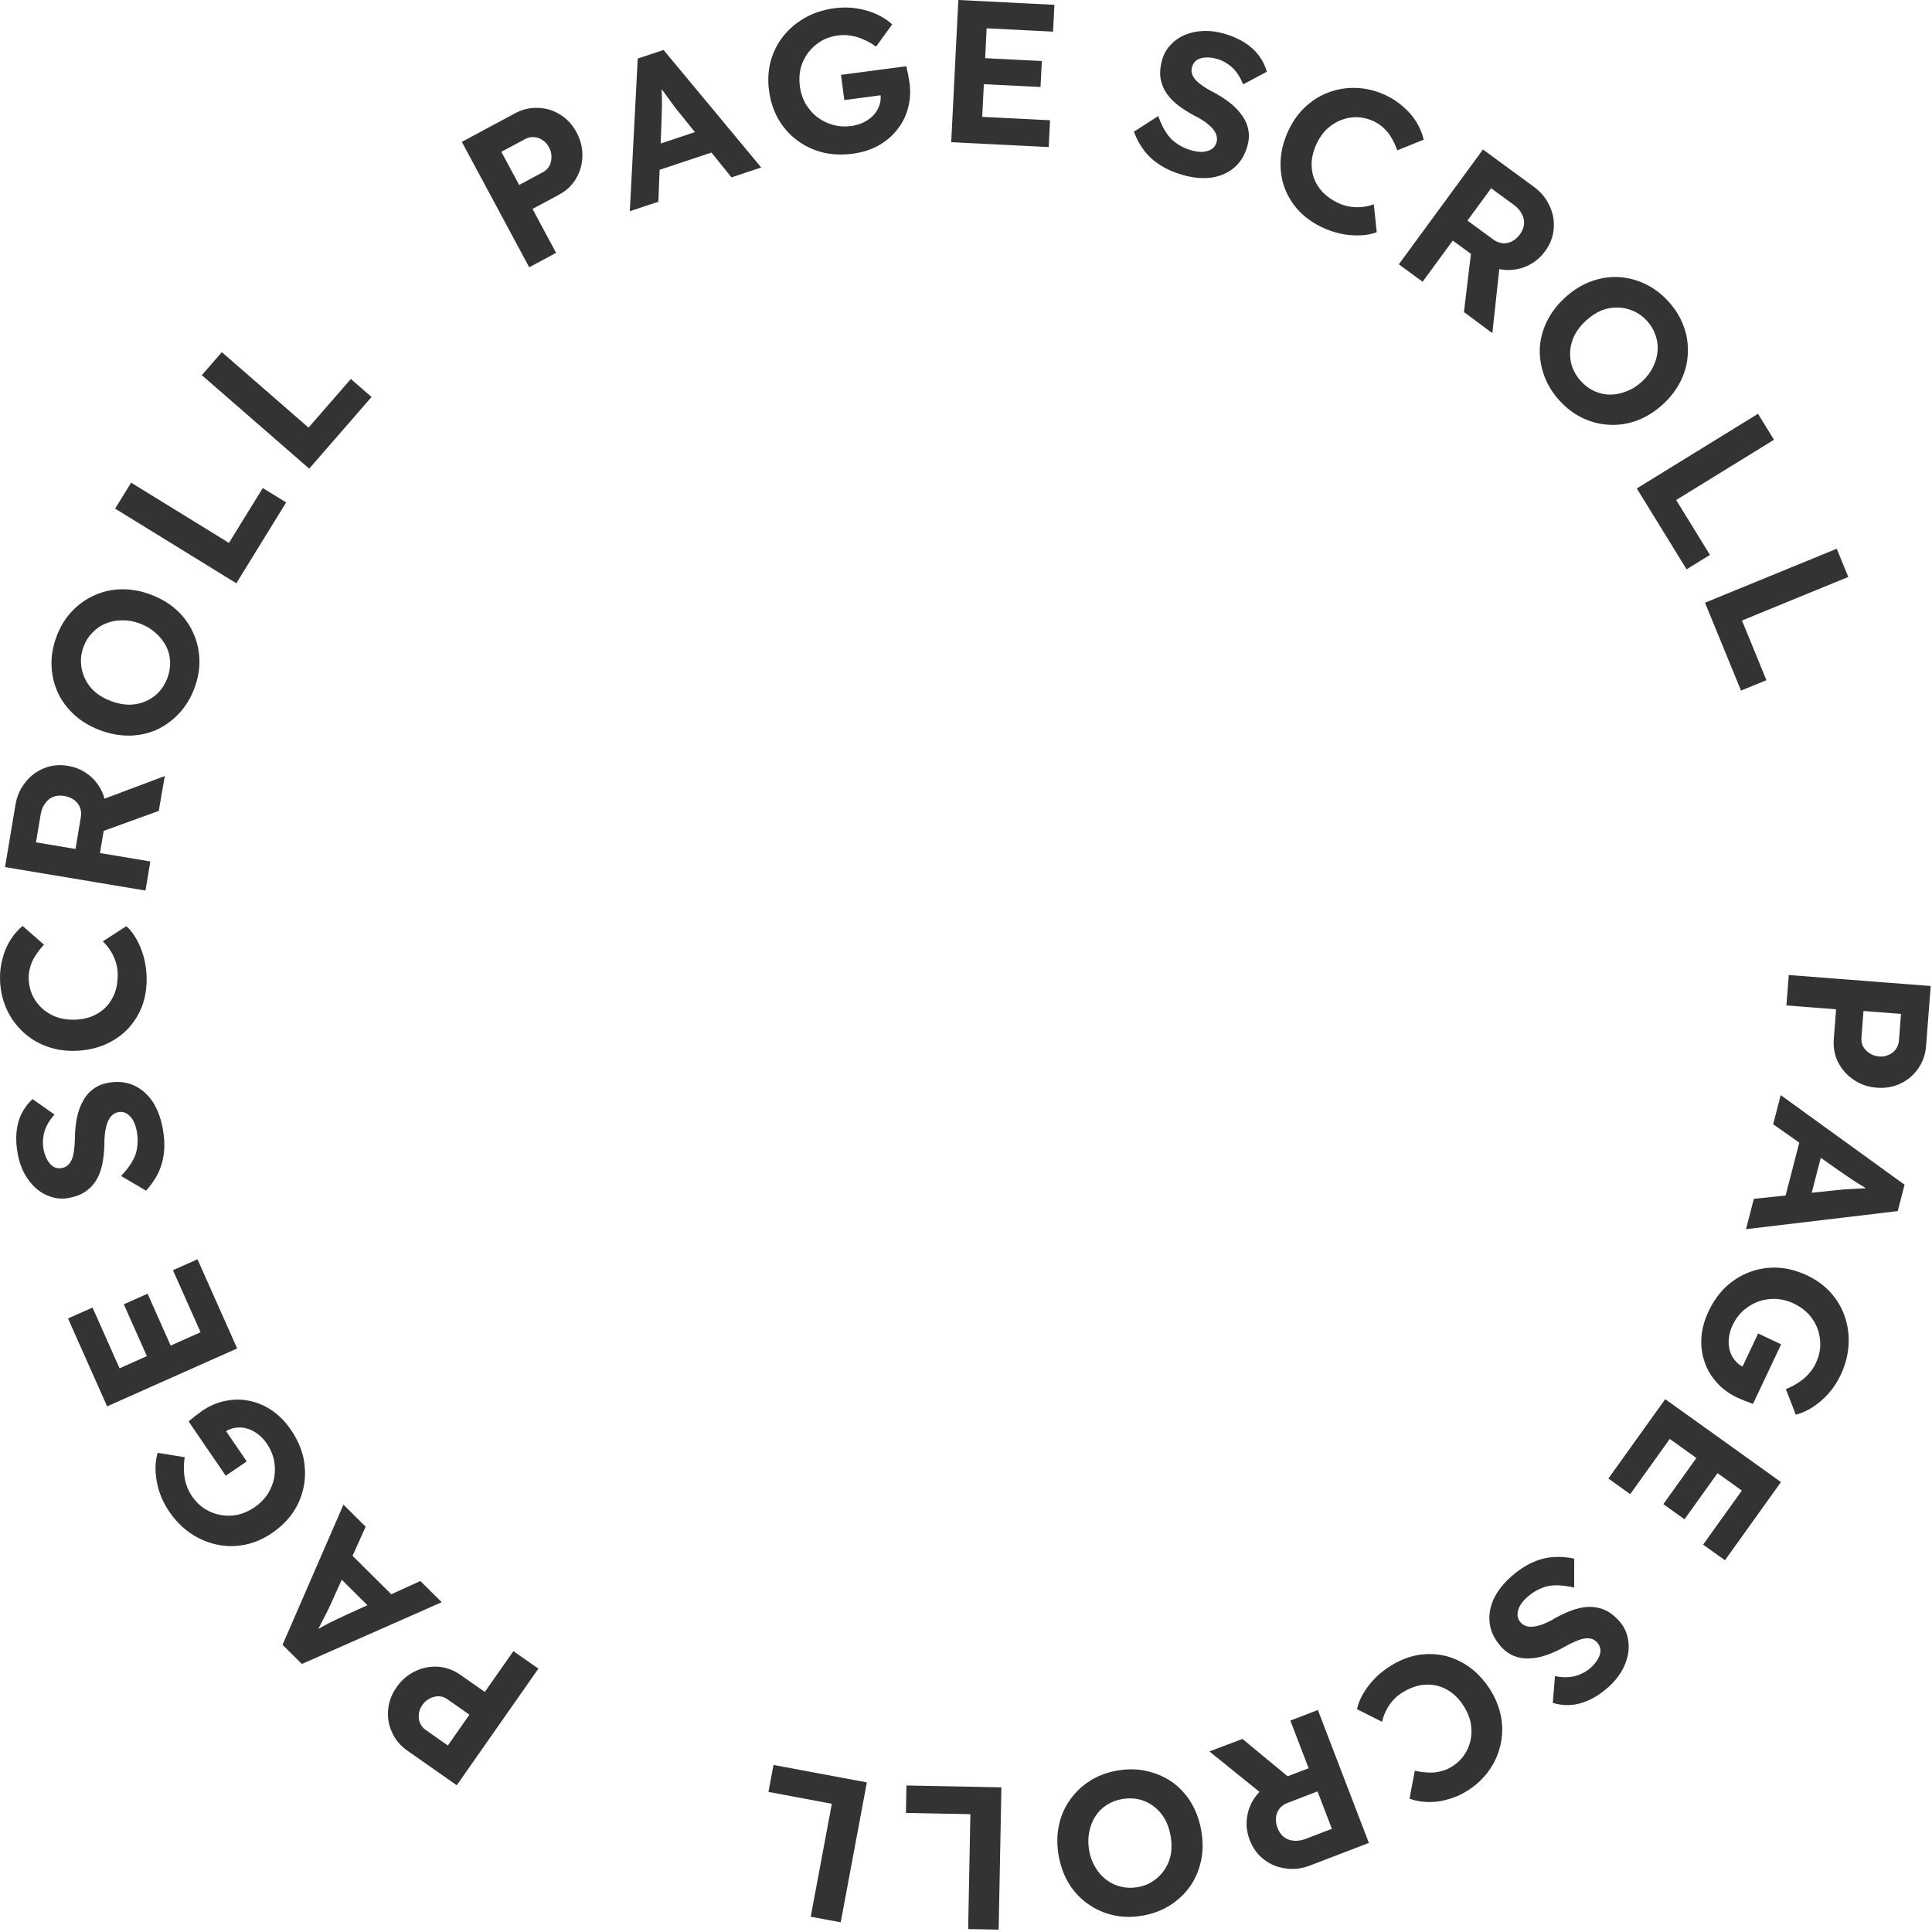 <svg width="114" height="114" viewBox="0 0 114 114" fill="none" xmlns="http://www.w3.org/2000/svg">
<path fill-rule="evenodd" clip-rule="evenodd" d="M56.548 0L56.127 8.389L61.879 8.678L61.959 7.096L57.956 6.895L58.053 4.966L61.397 5.134L61.474 3.6L58.13 3.432L58.218 1.67L62.137 1.867L62.217 0.285L56.548 0ZM50.31 9.071C49.667 9.155 49.062 9.126 48.495 8.983C47.934 8.831 47.434 8.586 46.994 8.249C46.554 7.911 46.193 7.495 45.91 7C45.635 6.504 45.457 5.95 45.376 5.339C45.296 4.729 45.329 4.151 45.475 3.608C45.628 3.055 45.878 2.562 46.224 2.129C46.577 1.687 47.01 1.324 47.521 1.038C48.032 0.753 48.609 0.568 49.251 0.484C49.695 0.425 50.127 0.429 50.548 0.494C50.968 0.56 51.358 0.674 51.718 0.836C52.079 0.999 52.388 1.2 52.645 1.44L51.692 2.752C51.46 2.581 51.22 2.443 50.972 2.339C50.731 2.225 50.483 2.149 50.228 2.11C49.972 2.063 49.713 2.057 49.451 2.091C49.078 2.14 48.742 2.253 48.442 2.43C48.151 2.605 47.902 2.828 47.695 3.097C47.489 3.366 47.339 3.673 47.247 4.016C47.163 4.357 47.146 4.719 47.197 5.099C47.246 5.472 47.359 5.816 47.538 6.132C47.724 6.438 47.952 6.699 48.222 6.913C48.499 7.119 48.81 7.271 49.154 7.371C49.497 7.463 49.855 7.485 50.228 7.436C50.489 7.401 50.734 7.329 50.962 7.218C51.189 7.107 51.38 6.969 51.536 6.803C51.699 6.628 51.815 6.436 51.884 6.225C51.955 6.028 51.981 5.827 51.961 5.622L49.82 5.904L49.624 4.417L53.479 3.909C53.498 3.995 53.52 4.101 53.545 4.227C53.578 4.352 53.602 4.477 53.619 4.604C53.642 4.722 53.659 4.817 53.668 4.888C53.739 5.428 53.706 5.936 53.567 6.415C53.436 6.892 53.218 7.316 52.911 7.687C52.613 8.057 52.242 8.364 51.798 8.608C51.353 8.845 50.857 8.999 50.31 9.071ZM37.63 3.456L37.163 12.464L38.848 11.904L38.922 10.02L41.98 9.002L43.163 10.467L44.917 9.883L39.155 2.948L37.63 3.456ZM41.006 7.796L40.129 6.709C40.043 6.603 39.934 6.466 39.803 6.299C39.679 6.13 39.547 5.95 39.408 5.76C39.279 5.584 39.156 5.416 39.04 5.257L39.04 5.263C39.048 5.463 39.054 5.671 39.059 5.889C39.062 6.099 39.059 6.306 39.051 6.511C39.044 6.716 39.038 6.916 39.036 7.111L38.983 8.469L41.006 7.796ZM31.227 15.772L27.252 8.372L30.392 6.685C30.828 6.451 31.28 6.344 31.746 6.366C32.215 6.378 32.648 6.508 33.046 6.758C33.45 7.004 33.774 7.352 34.016 7.803C34.262 8.261 34.378 8.73 34.364 9.21C34.356 9.686 34.231 10.13 33.989 10.542C33.75 10.943 33.413 11.26 32.976 11.495L31.422 12.33L32.813 14.92L31.227 15.772ZM30.634 10.914L32.029 10.165C32.198 10.074 32.327 9.95 32.416 9.794C32.5 9.63 32.542 9.453 32.54 9.264C32.545 9.07 32.496 8.878 32.394 8.688C32.292 8.498 32.16 8.355 32 8.259C31.843 8.153 31.677 8.097 31.501 8.092C31.322 8.079 31.148 8.118 30.979 8.209L29.583 8.959L30.634 10.914ZM11.909 22.137L18.245 27.653L21.924 23.426L20.703 22.362L18.205 25.231L13.091 20.779L11.909 22.137ZM13.946 34.417L6.793 30.012L7.737 28.48L13.51 32.035L15.505 28.796L16.885 29.645L13.946 34.417ZM10.557 42.106C10.943 41.697 11.246 41.204 11.464 40.628C11.686 40.044 11.786 39.475 11.766 38.92C11.748 38.357 11.625 37.827 11.394 37.328C11.167 36.823 10.843 36.379 10.424 35.997C10.004 35.616 9.502 35.314 8.919 35.093C8.335 34.871 7.76 34.764 7.192 34.771C6.625 34.778 6.088 34.895 5.583 35.123C5.08 35.343 4.635 35.658 4.249 36.067C3.865 36.469 3.563 36.962 3.341 37.545C3.123 38.121 3.022 38.691 3.04 39.253C3.057 39.816 3.18 40.35 3.407 40.856C3.637 41.354 3.962 41.794 4.382 42.176C4.795 42.555 5.296 42.856 5.887 43.081C6.47 43.302 7.05 43.411 7.625 43.406C8.192 43.399 8.727 43.286 9.23 43.066C9.728 42.836 10.17 42.516 10.557 42.106ZM10.036 39.046C10.051 39.369 9.996 39.694 9.871 40.023C9.746 40.352 9.571 40.633 9.347 40.864C9.122 41.095 8.858 41.273 8.554 41.397C8.25 41.522 7.927 41.583 7.585 41.582C7.246 41.573 6.898 41.5 6.538 41.364C6.179 41.228 5.87 41.051 5.611 40.832C5.354 40.607 5.157 40.348 5.02 40.056C4.875 39.761 4.795 39.453 4.78 39.131C4.758 38.806 4.81 38.479 4.935 38.15C5.059 37.821 5.238 37.542 5.47 37.313C5.698 37.075 5.962 36.897 6.263 36.78C6.557 36.66 6.874 36.601 7.216 36.603C7.561 36.597 7.912 36.662 8.271 36.798C8.63 36.934 8.937 37.119 9.191 37.352C9.447 37.578 9.649 37.834 9.797 38.121C9.945 38.408 10.025 38.717 10.036 39.046ZM8.584 52.548L0.298 51.164L0.911 47.495C0.997 46.982 1.193 46.536 1.5 46.157C1.798 45.777 2.165 45.502 2.599 45.331C3.034 45.152 3.504 45.105 4.009 45.19C4.506 45.273 4.94 45.471 5.309 45.784C5.672 46.088 5.937 46.469 6.104 46.926C6.128 46.993 6.15 47.059 6.168 47.127L9.724 45.791L9.368 47.849L6.118 49.026L5.899 50.335L8.87 50.832L8.584 52.548ZM4.455 50.094L4.768 48.224C4.803 48.011 4.787 47.818 4.719 47.644C4.644 47.461 4.527 47.312 4.368 47.196C4.201 47.079 4.007 47.002 3.786 46.965C3.549 46.925 3.335 46.943 3.145 47.016C2.954 47.09 2.795 47.217 2.667 47.399C2.532 47.579 2.442 47.799 2.399 48.059L2.124 49.705L4.455 50.094ZM8.367 59.413C8.567 58.889 8.662 58.32 8.653 57.704C8.647 57.296 8.592 56.893 8.49 56.494C8.38 56.096 8.235 55.738 8.054 55.421C7.873 55.096 7.673 54.839 7.454 54.65L6.063 55.548C6.234 55.705 6.385 55.887 6.516 56.093C6.647 56.291 6.75 56.509 6.826 56.748C6.902 56.987 6.942 57.234 6.945 57.49C6.952 57.882 6.897 58.243 6.782 58.573C6.659 58.895 6.487 59.173 6.267 59.409C6.039 59.645 5.765 59.829 5.447 59.962C5.121 60.095 4.758 60.164 4.359 60.17C3.967 60.176 3.61 60.118 3.288 59.995C2.958 59.864 2.679 59.688 2.451 59.468C2.216 59.248 2.032 58.99 1.899 58.696C1.767 58.394 1.698 58.071 1.692 57.727C1.689 57.471 1.725 57.231 1.801 57.006C1.87 56.773 1.974 56.555 2.115 56.353C2.248 56.143 2.409 55.94 2.598 55.745L1.333 54.636C1.048 54.873 0.805 55.157 0.602 55.488C0.399 55.811 0.248 56.169 0.15 56.563C0.044 56.949 -0.006 57.342 0.001 57.742C0.01 58.357 0.127 58.928 0.351 59.452C0.575 59.977 0.886 60.432 1.284 60.818C1.674 61.204 2.135 61.501 2.666 61.709C3.189 61.917 3.759 62.016 4.375 62.007C5.007 61.997 5.589 61.884 6.122 61.667C6.647 61.451 7.102 61.152 7.488 60.77C7.866 60.38 8.159 59.928 8.367 59.413ZM113.923 58.18L105.548 57.532L105.41 59.327L108.341 59.554L108.205 61.312C108.167 61.807 108.252 62.263 108.46 62.68C108.676 63.106 108.982 63.451 109.379 63.714C109.776 63.986 110.233 64.141 110.751 64.181C111.262 64.221 111.73 64.136 112.155 63.929C112.58 63.729 112.923 63.434 113.186 63.045C113.456 62.665 113.61 62.228 113.649 61.733L113.923 58.18ZM109.836 61.234L109.958 59.655L112.171 59.826L112.049 61.405C112.034 61.596 111.973 61.764 111.866 61.908C111.766 62.053 111.63 62.163 111.455 62.238C111.288 62.321 111.097 62.355 110.882 62.338C110.666 62.321 110.479 62.258 110.319 62.15C110.158 62.049 110.032 61.919 109.94 61.76C109.856 61.6 109.821 61.425 109.836 61.234ZM112.381 69.905L105.073 64.618L104.628 66.337L106.169 67.423L105.361 70.543L103.488 70.74L103.025 72.529L111.978 71.462L112.381 69.905ZM106.903 70.381L108.292 70.235C108.428 70.221 108.601 70.204 108.813 70.184C109.023 70.173 109.245 70.16 109.48 70.146C109.698 70.134 109.905 70.122 110.102 70.111L110.097 70.108C109.925 70.005 109.747 69.897 109.561 69.783C109.384 69.671 109.211 69.556 109.043 69.438C108.876 69.32 108.711 69.208 108.548 69.1L107.437 68.317L106.903 70.381ZM100.813 77.381C101.089 76.795 101.441 76.302 101.869 75.902C102.3 75.513 102.777 75.225 103.299 75.038C103.821 74.851 104.366 74.772 104.936 74.802C105.502 74.84 106.064 74.99 106.621 75.253C107.178 75.516 107.646 75.856 108.024 76.273C108.405 76.701 108.685 77.178 108.861 77.704C109.041 78.24 109.113 78.8 109.076 79.385C109.039 79.969 108.882 80.554 108.606 81.14C108.414 81.545 108.177 81.906 107.895 82.224C107.612 82.542 107.305 82.808 106.973 83.023C106.642 83.238 106.305 83.389 105.963 83.475L105.377 81.964C105.646 81.861 105.892 81.734 106.114 81.582C106.34 81.441 106.538 81.274 106.709 81.081C106.888 80.89 107.033 80.676 107.146 80.437C107.306 80.097 107.393 79.754 107.407 79.406C107.417 79.066 107.365 78.736 107.251 78.416C107.136 78.097 106.959 77.806 106.721 77.543C106.479 77.287 106.184 77.077 105.837 76.913C105.497 76.753 105.146 76.662 104.784 76.642C104.426 76.632 104.084 76.682 103.757 76.794C103.434 76.915 103.138 77.094 102.867 77.329C102.604 77.567 102.392 77.857 102.232 78.197C102.119 78.436 102.048 78.68 102.018 78.932C101.988 79.183 102 79.419 102.055 79.639C102.114 79.871 102.213 80.072 102.353 80.245C102.48 80.411 102.635 80.542 102.819 80.636L103.741 78.683L105.097 79.324L103.437 82.84C103.354 82.809 103.253 82.77 103.134 82.723C103.011 82.683 102.892 82.635 102.776 82.581C102.664 82.537 102.576 82.499 102.511 82.469C102.019 82.236 101.609 81.933 101.282 81.557C100.952 81.189 100.714 80.775 100.567 80.317C100.418 79.866 100.36 79.388 100.395 78.882C100.438 78.38 100.577 77.88 100.813 77.381ZM105.088 87.451L98.259 82.559L94.905 87.242L96.193 88.164L98.527 84.906L100.097 86.031L98.148 88.753L99.396 89.647L101.346 86.925L102.78 87.953L100.495 91.143L101.783 92.065L105.088 87.451ZM89.198 93.001C89.588 92.659 89.989 92.393 90.398 92.204C90.801 92.021 91.21 91.912 91.627 91.877C92.037 91.847 92.457 91.877 92.888 91.968L92.886 93.677C92.233 93.526 91.696 93.502 91.275 93.605C90.854 93.719 90.472 93.927 90.129 94.228C89.943 94.391 89.798 94.56 89.696 94.735C89.593 94.921 89.542 95.099 89.542 95.269C89.542 95.439 89.6 95.59 89.717 95.723C89.801 95.819 89.898 95.888 90.009 95.929C90.125 95.976 90.249 95.996 90.379 95.987C90.516 95.985 90.659 95.96 90.809 95.913C90.965 95.873 91.125 95.812 91.289 95.732C91.458 95.658 91.632 95.565 91.809 95.452C92.215 95.234 92.591 95.069 92.939 94.956C93.291 94.849 93.623 94.802 93.934 94.817C94.25 94.838 94.543 94.916 94.811 95.053C95.074 95.195 95.322 95.398 95.554 95.663C95.791 95.933 95.95 96.236 96.03 96.57C96.116 96.91 96.127 97.257 96.064 97.61C95.995 97.968 95.862 98.314 95.665 98.646C95.461 98.984 95.203 99.291 94.89 99.565C94.505 99.903 94.129 100.153 93.761 100.316C93.398 100.485 93.041 100.58 92.688 100.603C92.329 100.63 91.974 100.59 91.624 100.482L91.753 98.9C92.027 98.958 92.29 98.978 92.54 98.96C92.785 98.948 93.018 98.892 93.24 98.794C93.461 98.706 93.662 98.583 93.842 98.425C94.041 98.251 94.188 98.073 94.285 97.893C94.388 97.718 94.438 97.546 94.438 97.376C94.432 97.211 94.368 97.059 94.247 96.921C94.152 96.812 94.04 96.74 93.912 96.703C93.785 96.667 93.64 96.66 93.48 96.683C93.325 96.713 93.154 96.767 92.968 96.846C92.781 96.924 92.585 97.022 92.379 97.139C91.99 97.362 91.616 97.536 91.256 97.66C90.897 97.784 90.555 97.85 90.231 97.857C89.907 97.875 89.602 97.824 89.315 97.703C89.033 97.588 88.779 97.402 88.552 97.143C88.177 96.716 87.961 96.262 87.901 95.782C87.842 95.302 87.922 94.823 88.14 94.344C88.364 93.871 88.716 93.424 89.198 93.001ZM83.711 97.649C83.159 97.742 82.62 97.95 82.094 98.271C81.746 98.483 81.426 98.735 81.135 99.025C80.847 99.323 80.613 99.63 80.432 99.947C80.244 100.268 80.124 100.571 80.073 100.855L81.552 101.597C81.601 101.37 81.681 101.148 81.792 100.93C81.896 100.716 82.031 100.516 82.199 100.33C82.366 100.143 82.559 99.983 82.777 99.85C83.112 99.646 83.45 99.509 83.793 99.441C84.133 99.383 84.46 99.389 84.775 99.46C85.094 99.537 85.391 99.678 85.667 99.885C85.947 100.098 86.192 100.375 86.4 100.717C86.605 101.051 86.735 101.388 86.793 101.728C86.848 102.079 86.838 102.408 86.764 102.716C86.694 103.031 86.565 103.32 86.379 103.584C86.187 103.851 85.944 104.075 85.65 104.254C85.432 104.388 85.206 104.479 84.973 104.527C84.738 104.587 84.497 104.607 84.251 104.588C84.003 104.581 83.747 104.545 83.483 104.481L83.171 106.134C83.519 106.259 83.887 106.325 84.275 106.331C84.657 106.342 85.042 106.29 85.431 106.174C85.817 106.069 86.18 105.913 86.522 105.704C87.047 105.383 87.479 104.993 87.817 104.533C88.155 104.074 88.389 103.575 88.52 103.036C88.654 102.504 88.676 101.956 88.585 101.393C88.498 100.837 88.294 100.296 87.973 99.77C87.644 99.231 87.251 98.786 86.794 98.437C86.341 98.095 85.852 97.855 85.327 97.716C84.799 97.589 84.26 97.566 83.711 97.649ZM77.763 100.901L80.773 108.744L77.3 110.076C76.814 110.263 76.331 110.32 75.849 110.248C75.37 110.183 74.947 110.007 74.579 109.72C74.205 109.435 73.925 109.054 73.742 108.576C73.561 108.105 73.512 107.631 73.595 107.154C73.673 106.687 73.867 106.266 74.176 105.89C74.221 105.835 74.268 105.783 74.317 105.732L71.362 103.345L73.315 102.608L75.979 104.812L77.218 104.337L76.139 101.525L77.763 100.901ZM77.742 105.704L75.972 106.383C75.771 106.46 75.612 106.573 75.497 106.719C75.378 106.877 75.308 107.053 75.289 107.249C75.273 107.452 75.305 107.659 75.385 107.868C75.471 108.092 75.594 108.267 75.755 108.395C75.915 108.522 76.106 108.594 76.327 108.612C76.551 108.637 76.786 108.603 77.032 108.508L78.59 107.911L77.742 105.704ZM67.677 104.504C67.128 104.379 66.55 104.368 65.942 104.472C65.328 104.577 64.786 104.78 64.317 105.079C63.841 105.379 63.447 105.755 63.135 106.206C62.814 106.659 62.596 107.163 62.48 107.718C62.364 108.274 62.359 108.859 62.464 109.474C62.569 110.089 62.769 110.639 63.062 111.125C63.357 111.61 63.73 112.013 64.182 112.333C64.627 112.655 65.124 112.878 65.673 113.004C66.214 113.13 66.792 113.141 67.407 113.036C68.014 112.932 68.556 112.73 69.032 112.429C69.508 112.129 69.906 111.752 70.227 111.3C70.539 110.849 70.753 110.345 70.869 109.79C70.987 109.242 70.992 108.657 70.886 108.034C70.78 107.419 70.58 106.865 70.285 106.371C69.991 105.886 69.621 105.483 69.177 105.161C68.726 104.848 68.226 104.63 67.677 104.504ZM65.304 106.505C65.574 106.329 65.883 106.211 66.23 106.152C66.577 106.092 66.907 106.101 67.22 106.177C67.534 106.253 67.821 106.391 68.082 106.59C68.343 106.789 68.56 107.036 68.732 107.331C68.897 107.627 69.011 107.965 69.076 108.343C69.141 108.722 69.145 109.078 69.088 109.413C69.024 109.748 68.901 110.049 68.719 110.316C68.539 110.59 68.314 110.815 68.043 110.991C67.775 111.175 67.467 111.297 67.12 111.356C66.773 111.416 66.442 111.403 66.127 111.319C65.806 111.244 65.519 111.107 65.265 110.906C65.013 110.714 64.801 110.47 64.629 110.175C64.449 109.881 64.326 109.545 64.262 109.167C64.197 108.788 64.201 108.43 64.273 108.093C64.337 107.758 64.456 107.453 64.628 107.18C64.801 106.907 65.026 106.682 65.304 106.505ZM59.089 105.463L58.927 113.861L57.127 113.827L57.258 107.048L53.455 106.974L53.486 105.355L59.089 105.463ZM49.607 113.428L51.15 105.171L45.641 104.142L45.343 105.734L49.083 106.433L47.838 113.097L49.607 113.428ZM31.769 98.459L26.953 105.341L24.033 103.297C23.626 103.013 23.328 102.658 23.138 102.232C22.937 101.808 22.858 101.362 22.902 100.895C22.939 100.423 23.105 99.977 23.398 99.558C23.696 99.132 24.063 98.817 24.498 98.614C24.927 98.406 25.379 98.318 25.856 98.348C26.321 98.381 26.757 98.54 27.163 98.824L28.608 99.835L30.294 97.427L31.769 98.459ZM27.699 101.176L26.402 100.268C26.244 100.158 26.076 100.099 25.896 100.09C25.712 100.088 25.536 100.131 25.367 100.218C25.192 100.301 25.043 100.431 24.919 100.608C24.795 100.785 24.727 100.966 24.714 101.152C24.689 101.34 24.714 101.514 24.788 101.673C24.858 101.839 24.971 101.977 25.129 102.087L26.427 102.995L27.699 101.176ZM17.814 98.185L26.065 94.54L24.805 93.289L23.09 94.072L20.802 91.801L21.577 90.085L20.266 88.783L16.672 97.052L17.814 98.185ZM20.165 93.214L19.591 94.487C19.534 94.612 19.462 94.77 19.372 94.963L19.238 95.226L19.068 95.558C18.969 95.753 18.875 95.938 18.785 96.113L18.79 96.111C18.965 96.014 19.149 95.914 19.341 95.812C19.527 95.715 19.713 95.624 19.9 95.538C20.086 95.453 20.267 95.367 20.442 95.282L21.678 94.717L20.165 93.214ZM17.163 84.364C17.529 84.898 17.776 85.451 17.905 86.022C18.022 86.591 18.03 87.148 17.927 87.693C17.825 88.238 17.617 88.748 17.303 89.225C16.984 89.694 16.571 90.103 16.062 90.451C15.554 90.798 15.024 91.03 14.473 91.145C13.91 91.258 13.358 91.258 12.815 91.144C12.261 91.029 11.742 90.807 11.256 90.48C10.771 90.153 10.345 89.722 9.98 89.187C9.727 88.817 9.535 88.43 9.404 88.025C9.273 87.621 9.198 87.221 9.18 86.826C9.162 86.431 9.202 86.065 9.3 85.726L10.901 85.984C10.853 86.269 10.839 86.545 10.857 86.813C10.865 87.08 10.909 87.335 10.99 87.581C11.063 87.831 11.175 88.064 11.324 88.282C11.536 88.593 11.789 88.842 12.082 89.029C12.37 89.21 12.681 89.332 13.014 89.394C13.348 89.457 13.689 89.452 14.036 89.379C14.379 89.3 14.709 89.152 15.026 88.935C15.336 88.723 15.592 88.466 15.793 88.164C15.982 87.86 16.112 87.539 16.181 87.201C16.239 86.861 16.235 86.514 16.169 86.162C16.096 85.815 15.953 85.486 15.741 85.175C15.592 84.958 15.417 84.772 15.216 84.619C15.014 84.466 14.804 84.358 14.586 84.294C14.357 84.228 14.132 84.211 13.913 84.245C13.705 84.27 13.514 84.338 13.34 84.449L14.559 86.231L13.32 87.078L11.126 83.868C11.194 83.812 11.279 83.744 11.38 83.665C11.477 83.58 11.578 83.501 11.684 83.429C11.778 83.354 11.855 83.297 11.915 83.256C12.364 82.949 12.833 82.75 13.322 82.657C13.807 82.559 14.284 82.562 14.754 82.667C15.218 82.766 15.66 82.959 16.078 83.244C16.49 83.535 16.852 83.908 17.163 84.364ZM6.321 82.984L13.995 79.567L11.652 74.305L10.205 74.95L11.835 78.611L10.07 79.397L8.709 76.338L7.306 76.963L8.667 80.021L7.055 80.739L5.46 77.154L4.013 77.798L6.321 82.984ZM9.597 66.553C9.695 67.064 9.721 67.543 9.676 67.992C9.63 68.432 9.516 68.841 9.336 69.217C9.153 69.586 8.914 69.933 8.618 70.258L7.145 69.391C7.606 68.904 7.899 68.453 8.023 68.038C8.139 67.617 8.153 67.183 8.068 66.735C8.022 66.491 7.949 66.281 7.85 66.104C7.742 65.921 7.614 65.787 7.468 65.701C7.321 65.615 7.161 65.588 6.988 65.621C6.863 65.645 6.754 65.695 6.662 65.769C6.563 65.845 6.483 65.942 6.424 66.059C6.357 66.177 6.306 66.313 6.27 66.467C6.226 66.622 6.197 66.79 6.183 66.972C6.161 67.156 6.154 67.352 6.161 67.563C6.143 68.022 6.095 68.43 6.016 68.787C5.93 69.146 5.802 69.456 5.631 69.716C5.453 69.978 5.237 70.19 4.983 70.353C4.728 70.507 4.427 70.618 4.081 70.684C3.728 70.751 3.387 70.735 3.058 70.635C2.722 70.536 2.417 70.37 2.145 70.137C1.871 69.896 1.64 69.606 1.453 69.267C1.265 68.92 1.132 68.542 1.054 68.134C0.958 67.631 0.933 67.179 0.979 66.78C1.017 66.382 1.116 66.025 1.276 65.709C1.434 65.386 1.648 65.101 1.919 64.854L3.217 65.766C3.028 65.974 2.878 66.189 2.766 66.414C2.653 66.632 2.583 66.861 2.555 67.102C2.519 67.337 2.523 67.573 2.568 67.808C2.617 68.068 2.695 68.285 2.802 68.46C2.901 68.636 3.024 68.768 3.17 68.854C3.316 68.932 3.479 68.954 3.659 68.919C3.801 68.892 3.92 68.833 4.016 68.741C4.113 68.65 4.192 68.529 4.253 68.379C4.306 68.23 4.346 68.056 4.372 67.855C4.399 67.654 4.415 67.436 4.418 67.199C4.422 66.75 4.462 66.339 4.538 65.967C4.613 65.594 4.73 65.266 4.888 64.984C5.036 64.695 5.235 64.457 5.485 64.271C5.726 64.087 6.016 63.962 6.354 63.898C6.912 63.791 7.413 63.834 7.857 64.026C8.301 64.219 8.674 64.53 8.976 64.961C9.27 65.394 9.477 65.924 9.597 66.553ZM69.769 10.318C69.27 10.174 68.83 9.981 68.45 9.739C68.078 9.499 67.765 9.213 67.51 8.882C67.263 8.553 67.062 8.183 66.905 7.772L68.344 6.849C68.57 7.48 68.841 7.945 69.154 8.243C69.478 8.536 69.859 8.745 70.297 8.871C70.536 8.94 70.756 8.97 70.958 8.961C71.17 8.947 71.348 8.894 71.491 8.802C71.634 8.71 71.73 8.579 71.778 8.41C71.814 8.287 71.819 8.168 71.794 8.053C71.771 7.929 71.721 7.815 71.643 7.71C71.567 7.596 71.469 7.489 71.348 7.388C71.23 7.279 71.092 7.177 70.936 7.082C70.783 6.98 70.61 6.884 70.419 6.796C70.017 6.572 69.675 6.345 69.392 6.114C69.111 5.875 68.892 5.621 68.737 5.351C68.583 5.074 68.492 4.786 68.461 4.486C68.439 4.188 68.476 3.87 68.573 3.531C68.672 3.185 68.841 2.888 69.079 2.64C69.319 2.385 69.604 2.188 69.935 2.05C70.274 1.914 70.637 1.839 71.023 1.826C71.418 1.814 71.815 1.866 72.215 1.981C72.707 2.122 73.121 2.304 73.457 2.525C73.795 2.739 74.069 2.988 74.278 3.273C74.496 3.56 74.653 3.88 74.752 4.233L73.351 4.979C73.251 4.717 73.126 4.486 72.976 4.285C72.834 4.086 72.661 3.919 72.458 3.786C72.265 3.647 72.053 3.545 71.822 3.479C71.568 3.406 71.339 3.377 71.135 3.393C70.933 3.402 70.76 3.452 70.617 3.544C70.482 3.639 70.389 3.774 70.338 3.951C70.298 4.089 70.297 4.222 70.336 4.35C70.374 4.477 70.446 4.602 70.553 4.724C70.661 4.839 70.799 4.953 70.966 5.068C71.133 5.182 71.321 5.295 71.531 5.405C71.929 5.611 72.278 5.832 72.576 6.068C72.875 6.303 73.115 6.555 73.296 6.824C73.486 7.086 73.609 7.371 73.662 7.678C73.717 7.977 73.698 8.292 73.603 8.622C73.446 9.168 73.181 9.596 72.81 9.905C72.438 10.214 71.991 10.407 71.47 10.482C70.951 10.549 70.385 10.494 69.769 10.318ZM76.573 12.367C76.95 12.782 77.415 13.124 77.969 13.393C78.337 13.571 78.721 13.704 79.123 13.793C79.528 13.874 79.913 13.906 80.278 13.887C80.65 13.872 80.969 13.809 81.236 13.699L81.062 12.053C80.844 12.135 80.614 12.187 80.371 12.212C80.135 12.239 79.894 12.233 79.647 12.193C79.399 12.153 79.16 12.077 78.93 11.965C78.578 11.794 78.28 11.582 78.037 11.331C77.805 11.076 77.634 10.797 77.523 10.494C77.416 10.184 77.375 9.857 77.399 9.514C77.428 9.163 77.529 8.807 77.704 8.447C77.875 8.095 78.088 7.803 78.343 7.571C78.609 7.335 78.892 7.166 79.191 7.062C79.494 6.951 79.806 6.903 80.129 6.917C80.458 6.935 80.777 7.019 81.087 7.169C81.317 7.281 81.515 7.422 81.682 7.592C81.859 7.758 82.006 7.95 82.123 8.166C82.251 8.38 82.359 8.615 82.448 8.871L84.008 8.242C83.925 7.881 83.781 7.536 83.577 7.205C83.38 6.878 83.128 6.582 82.821 6.318C82.525 6.049 82.197 5.827 81.837 5.653C81.283 5.383 80.721 5.231 80.152 5.194C79.582 5.158 79.036 5.23 78.512 5.411C77.992 5.585 77.519 5.863 77.094 6.243C76.672 6.617 76.327 7.08 76.058 7.634C75.782 8.203 75.62 8.774 75.573 9.347C75.529 9.912 75.591 10.454 75.758 10.971C75.935 11.484 76.207 11.949 76.573 12.367ZM82.539 15.596L87.505 8.821L90.506 11.021C90.925 11.328 91.235 11.704 91.435 12.148C91.64 12.586 91.721 13.037 91.678 13.502C91.641 13.971 91.472 14.412 91.169 14.825C90.871 15.231 90.499 15.529 90.053 15.718C89.618 15.905 89.159 15.97 88.675 15.913C88.605 15.905 88.536 15.894 88.467 15.88L88.058 19.657L86.382 18.413L86.794 14.98L85.723 14.196L83.943 16.625L82.539 15.596ZM86.589 13.015L88.118 14.136C88.292 14.264 88.472 14.336 88.658 14.353C88.855 14.368 89.041 14.331 89.216 14.241C89.396 14.145 89.552 14.007 89.684 13.826C89.826 13.632 89.907 13.434 89.927 13.23C89.948 13.027 89.905 12.827 89.801 12.632C89.701 12.43 89.545 12.25 89.332 12.094L87.987 11.108L86.589 13.015ZM91.118 22.171C91.31 22.7 91.614 23.192 92.03 23.646C92.452 24.106 92.915 24.452 93.42 24.683C93.931 24.921 94.46 25.049 95.009 25.067C95.563 25.091 96.105 25.001 96.634 24.798C97.164 24.595 97.659 24.282 98.119 23.86C98.579 23.439 98.933 22.973 99.182 22.463C99.431 21.953 99.567 21.421 99.592 20.867C99.621 20.319 99.54 19.781 99.348 19.251C99.161 18.728 98.857 18.236 98.436 17.776C98.019 17.322 97.556 16.976 97.045 16.739C96.535 16.501 96.003 16.37 95.449 16.346C94.9 16.328 94.361 16.421 93.831 16.624C93.308 16.822 92.813 17.134 92.347 17.561C91.887 17.983 91.529 18.451 91.275 18.967C91.026 19.477 90.887 20.006 90.857 20.554C90.839 21.102 90.926 21.641 91.118 22.171ZM94.085 23.081C93.79 22.95 93.524 22.754 93.287 22.495C93.049 22.235 92.877 21.953 92.771 21.648C92.666 21.343 92.626 21.027 92.651 20.7C92.677 20.373 92.767 20.057 92.922 19.752C93.082 19.453 93.304 19.174 93.587 18.915C93.87 18.656 94.168 18.459 94.479 18.325C94.796 18.198 95.116 18.138 95.438 18.146C95.766 18.149 96.078 18.217 96.372 18.349C96.672 18.475 96.941 18.668 97.179 18.927C97.417 19.187 97.586 19.472 97.686 19.782C97.797 20.092 97.837 20.408 97.805 20.73C97.78 21.046 97.691 21.356 97.536 21.661C97.386 21.971 97.17 22.256 96.887 22.516C96.604 22.775 96.301 22.966 95.978 23.088C95.662 23.215 95.342 23.281 95.019 23.284C94.696 23.287 94.385 23.219 94.085 23.081ZM96.581 28.821L103.733 24.416L104.677 25.949L98.904 29.504L100.899 32.743L99.519 33.592L96.581 28.821ZM108.379 32.379L100.606 35.564L102.731 40.75L104.23 40.135L102.788 36.615L109.061 34.044L108.379 32.379Z" fill="#333333"/>
</svg>
